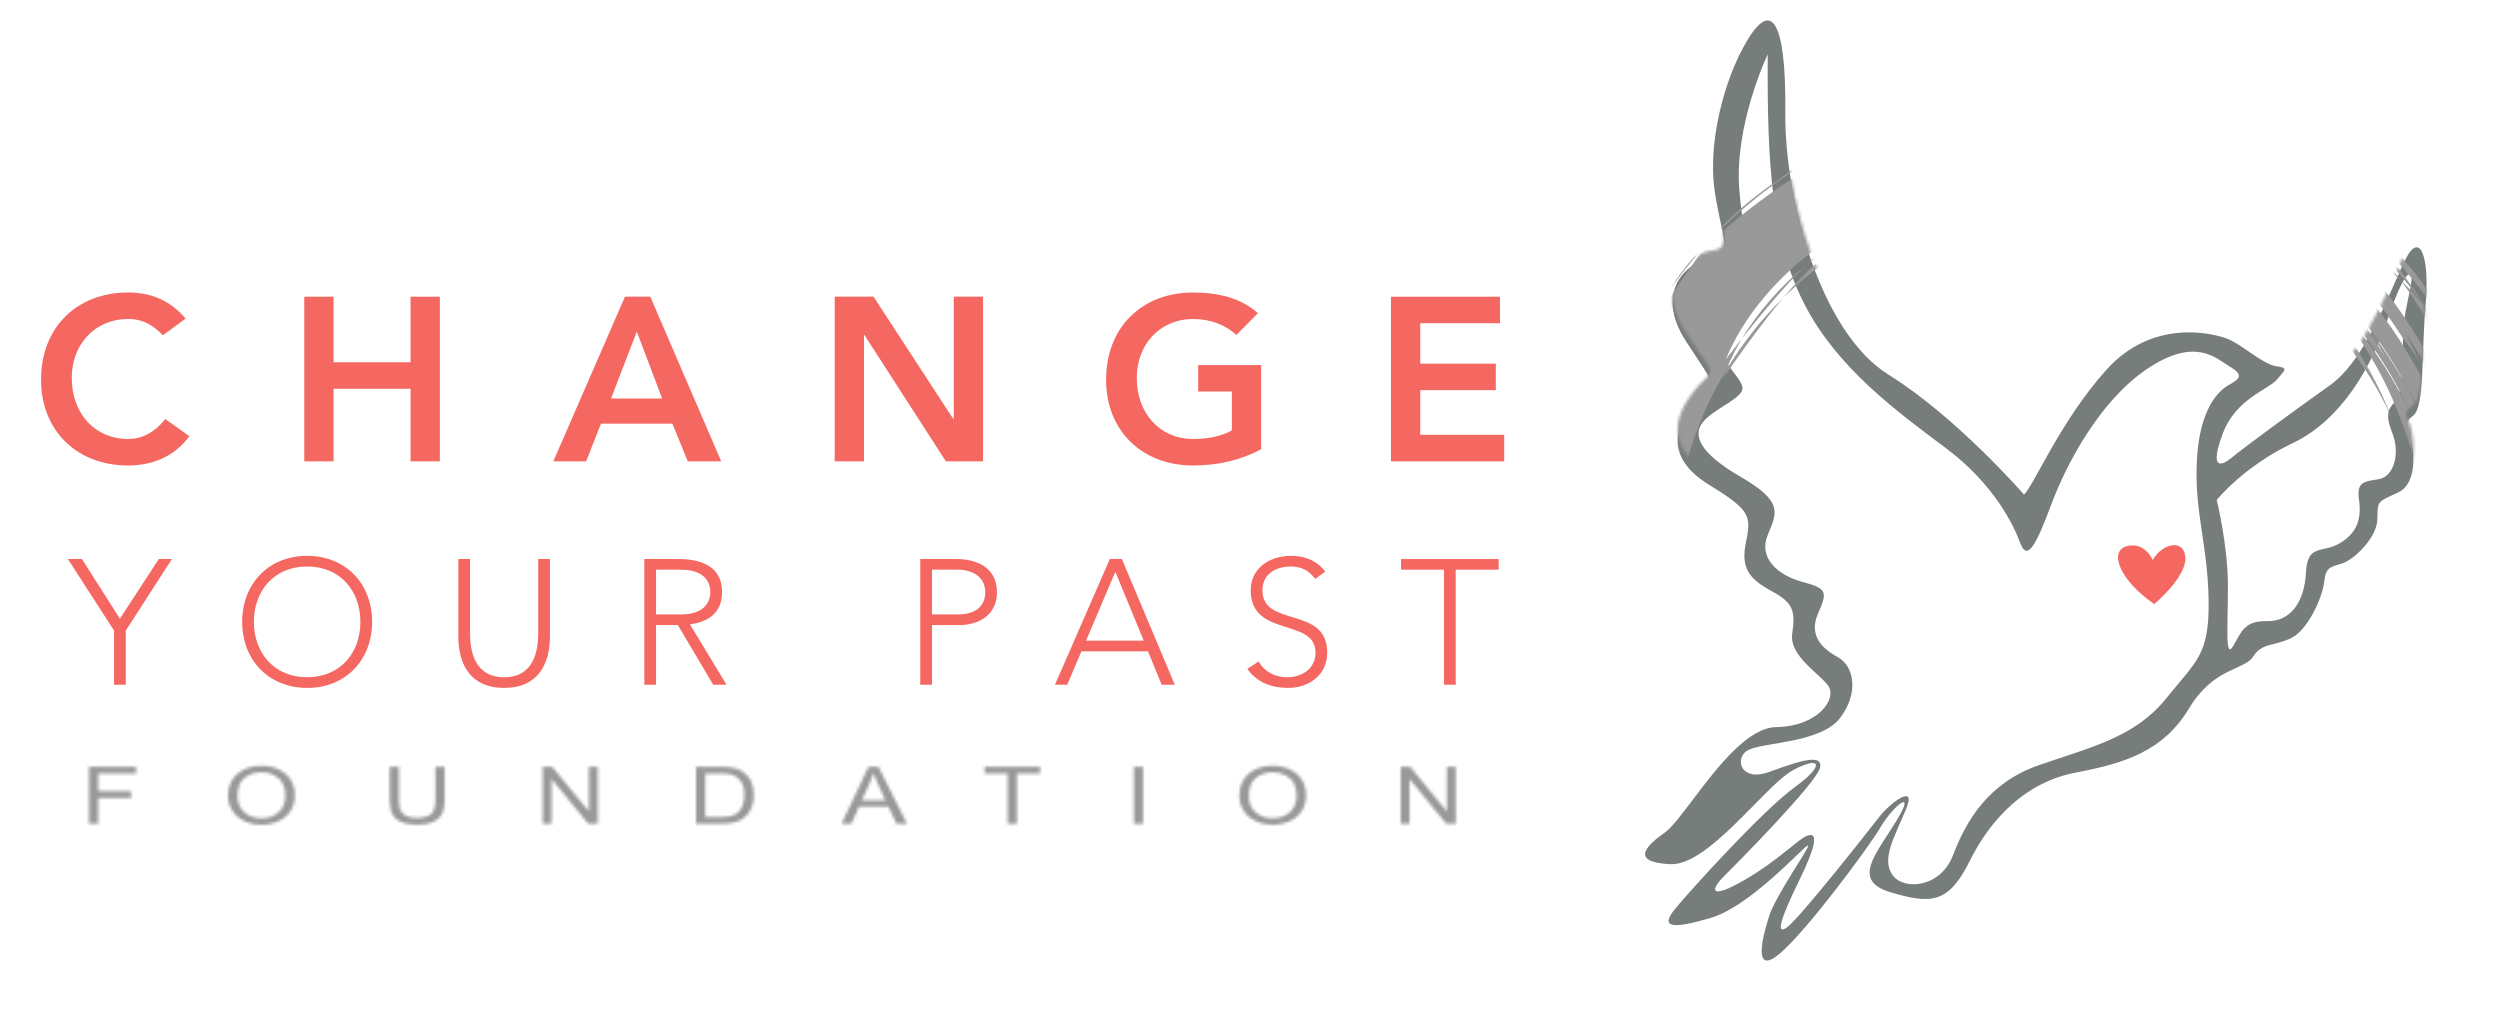<?xml version="1.0" encoding="utf-8"?>
<!-- Generator: Adobe Illustrator 16.0.0, SVG Export Plug-In . SVG Version: 6.00 Build 0)  -->
<!DOCTYPE svg PUBLIC "-//W3C//DTD SVG 1.1//EN" "http://www.w3.org/Graphics/SVG/1.1/DTD/svg11.dtd">
<svg version="1.1" id="Layer_1" xmlns="http://www.w3.org/2000/svg" xmlns:xlink="http://www.w3.org/1999/xlink" x="0px" y="0px"
	 width="855px" height="354px" viewBox="0 0 855 354" enable-background="new 0 0 855 354" xml:space="preserve">
<g>
	<g>
		<path fill="#777D7B" d="M825.389,142.069c3.893-3.214,2.721-21.556,4.164-37.905c1.424-16.328-1.842-24.642-6.426-16.328
			c-4.583,8.293-13.08,34.541-26.286,43.926c-13.206,9.364-29.572,21.428-33.611,24.77c-4.061,3.343-7.473,3.622-3.015-8.314
			c4.458-11.913,15.697-14.999,18.564-18.47c2.888-3.471,3.935-3.878-0.502-4.542c-4.458-0.686-11.658-7.5-16.618-9.386
			c-4.981-1.885-25.387-6.964-41.209,10.585c-15.822,17.528-24.989,39.898-28.254,42.727c0,0-23.022-26.527-46.316-40.991
			c-23.271-14.463-35.579-59.996-35.307-89.716c0.084-8.25-0.209-14.957-0.858-19.992c-1.674-13.135-5.733-15.192-11.971-4.928
			c-8.623,14.206-13.332,35.634-11.511,50.354c1.842,14.721,6.823,23.506-0.377,24.213c-7.199,0.707-21.055,10.349-9.292,28.563
			c11.762,18.213,9.418,11.785,2.615,20.87c-6.802,9.128-9.418,19.284,5.505,28.412c14.901,9.086,14.105,10.971,12.286,20.356
			c-1.821,9.363,2.866,12.578,9.689,16.328c6.781,3.75,7.325,6.686,6.278,14.186c-1.046,7.5,9.146,13.412,12.286,17.699
			c3.139,4.285-3.141,13.928-17.79,14.184c-4.814,0.086-9.774,3.451-14.567,8.121c-9.773,9.578-18.71,24.621-23.628,28.049
			c-7.325,5.078-10.988,10.156,2.093,10.713c13.08,0.516,32.439-27.063,41.857-32.141c3.119-1.693,5.421-2.463,6.697-2.463
			c2.554,0,1.005,3.148-6.174,8.334c-10.736,7.777-35.307,34.842-40.812,41.525c-5.504,6.686-0.675,6.887,12.133,3.137
			c12.83-3.75,29.725-22.162,32.864-24.563c0.335-0.258,0.481-0.279,0.481-0.107c0,1.393-10.945,16.756-13.311,23.934
			c-2.595,8.057-5.483,20.635,3.684,12.857c9.146-7.758,30.074-35.869,34.532-43.369c3.809-6.43,10.109-11.678,7.409-5.828
			c-0.46,0.986-1.172,2.293-2.177,3.941c-7.073,11.529-15.445,20.357-1.842,24.385c13.604,4.008,19.632,4.008,26.956-10.713
			c7.325-14.742,19.339-27.063,36.354-30.277c17.015-3.213,29.949-7.5,38.593-21.834c8.622-14.314,18.836-12.986,21.976-17.807
			c3.139-4.82,7.053-3.492,12.954-6.301c5.882-2.807,10.842-14.184,11.364-19.283c0.524-5.078,2.24-5.078,6.154-6.277
			c3.913-1.223,11.908-8.721,12.034-15.151c0.125-6.428-0.126-5.763,7.073-9.106c7.179-3.343,5.357-16.071,4.039-19.67
			C822.876,145.154,821.517,145.284,825.389,142.069 M740.688,239.029c-10.652,13.219-25.993,16.605-43.428,22.67
			c-17.454,6.084-24.946,19.283-29.301,30.725c-4.374,11.422-17.098,12.129-20.761,6.771c-3.663-5.355,0.355-12.32,4.542-22.135
			c4.185-9.813-5.588-2.143-8.896,2.145c-3.327,4.285-27.039,34.455-31.582,37.861c-4.521,3.385-1.736-4.113,4.375-16.605
			c2.386-4.908,3.787-8.422,4.416-10.779c0.941-3.686,0.041-4.629-1.988-3.879c-3.308,1.266-9.487,8.229-21.521,15.193
			c-12.034,6.963-11.546,3.225-7.004-1.254c4.521-4.457,31.664-31.959,32.899-37.145c0.461-1.971-0.544-2.764-2.511-2.764
			c-3.183-0.021-8.896,1.992-14.944,4.199c-8.937,3.258-11.594-3.492-8.226-6.707c0.314-0.299,0.67-0.557,1.09-0.791
			c4.876-2.68,24.759-2.336,31.393-10.908c6.613-8.57,4.876-17.848-0.712-20.891c-5.567-3.021-9.941-7.5-6.802-14.807
			c3.14-7.328,3.496-8.57-5.232-10.906c-8.706-2.314-15.173-8.377-11.929-16.07c3.223-7.671,5.315-11.421-9.167-19.821
			c-14.483-8.378-16.911-14.635-12.558-19.285c4.354-4.628,13.604-7.842,13.08-11.42c-0.522-3.579-9.585-11.25-14.649-23.399
			C576.208,96.9,587.552,96.9,594.667,95.83c7.116-1.072,2.135-8.036,0.21-30.534c-1.926-22.499,9.69-46.712,9.69-46.712
			c-0.272,38.141,1.465,64.025,12.641,85.624c11.155,21.62,31.394,36.426,48.136,48.94c16.743,12.492,23.357,26.591,25.639,32.677
			c2.261,6.063,5.231,1.072,10.465-13.05c5.232-14.099,16.743-35.891,33.13-46.776s23.378-3.385,27.898-0.707
			c4.542,2.679,4.019,4.093,0,6.235c-3.997,2.143-10.276,8.571-11.155,26.078c-0.879,17.506,3.663,28.22,4.019,47.312
			C755.673,224.029,751.32,225.807,740.688,239.029 M821.788,115.457c0.167,7.328-0.355,19.285-2.428,21.62
			c-2.072,2.314-4.039,3.921-1.235,10.885c2.784,6.964,0.691,14.999-4.541,15.899c-5.231,0.879-7.681,0.879-6.802,7.136
			c0.879,6.256-0.523,11.25-6.635,14.828c-6.09,3.557-10.987,0-11.511,9.984c-0.523,10.008-5.232,16.801-13.248,16.607
			c-8.016-0.172-8.895,3.941-11.679,8.57c-2.804,4.648-1.758-6.43-1.758-20.527c0-14.1-3.83-29.462-3.83-29.462
			s9.063-11.421,25.994-19.456c16.911-8.036,27.019-26.442,32.44-42.319c5.398-15.899,8.016-17.335,8.183-14.121
			C824.927,98.314,821.601,108.149,821.788,115.457"/>
		<path fill="#F56761" d="M736.234,191.512c0,0-2.703-6.367-8.896-4.709c-6.19,1.656-2.528,11.598,9.418,19.795
			c0,0,10.901-9.068,10.64-15.785C747.135,184.1,739.461,185.756,736.234,191.512"/>
		<defs>
			<filter id="Adobe_OpacityMaskFilter" filterUnits="userSpaceOnUse" x="541.813" y="31.707" width="305.149" height="307.936">
				<feFlood  style="flood-color:white;flood-opacity:1" result="back"/>
				<feBlend  in="SourceGraphic" in2="back" mode="normal"/>
			</filter>
		</defs>
		<mask maskUnits="userSpaceOnUse" x="541.813" y="31.707" width="305.149" height="307.936" id="SVGID_1_">
			<g filter="url(#Adobe_OpacityMaskFilter)">
				<g>
					<defs>
						<rect id="SVGID_2_" x="572.001" y="6.477" width="257.889" height="259.732"/>
					</defs>
					<clipPath id="SVGID_3_">
						<use xlink:href="#SVGID_2_"  overflow="visible"/>
					</clipPath>
					<g enable-background="new    ">
						<path clip-path="url(#SVGID_3_)" d="M582.842,140.141c-4.354,4.542-1.926,10.653,12.559,18.836
							c2.867,1.625,5.063,3.067,6.751,4.4c1.723-7.674,3.957-15.246,6.102-22.805c3.01-10.599,6.51-22.693,13.246-31.991
							c-1.539-2.301-2.981-4.68-4.292-7.158c-11.176-21.096-12.913-46.379-12.64-83.632c0,0-11.617,23.649-9.691,45.625
							c1.927,21.975,6.906,28.777-0.209,29.824c-7.116,1.046-18.46,1.046-13.394,12.892c5.063,11.866,14.127,19.359,14.649,22.854
							C596.446,132.481,587.196,135.62,582.842,140.141"/>
						<path clip-path="url(#SVGID_3_)" d="M821.787,112.411c0.168,7.158-0.354,18.836-2.428,21.117
							c-2.072,2.26-4.039,3.83-1.233,10.632c2.782,6.802,0.689,14.65-4.542,15.529c-5.233,0.858-7.682,0.858-6.803,6.97
							c0.879,6.111-0.522,10.987-6.635,14.482c-6.089,3.475-10.987,0-11.51,9.754c-0.524,9.773-5.233,16.408-13.248,16.219
							c-8.016-0.166-8.896,3.852-11.679,8.373c-2.805,4.541-1.759-6.279-1.759-20.051s-3.83-28.777-3.83-28.777
							s9.063-11.156,25.994-19.004c16.91-7.848,27.021-25.826,32.44-41.334c5.399-15.53,8.015-16.932,8.183-13.793
							C824.928,95.667,821.6,105.273,821.787,112.411"/>
						<path clip-path="url(#SVGID_3_)" d="M825.387,138.404c3.895-3.139,2.722-21.055,4.165-37.023
							c1.424-15.948-1.842-24.068-6.425-15.948c-4.584,8.099-13.081,33.737-26.287,42.904c-13.206,9.146-29.571,20.929-33.61,24.194
							c-4.062,3.265-7.473,3.537-3.015-8.121c4.457-11.636,15.696-14.65,18.564-18.04c2.888-3.391,3.934-3.788-0.502-4.437
							c-4.458-0.67-11.659-7.325-16.619-9.167c-4.98-1.841-25.386-6.802-41.209,10.339c-15.822,17.12-24.989,38.969-28.253,41.732
							c0,0-23.022-25.91-46.316-40.037c-23.272-14.127-35.579-58.601-35.307-87.629c0.084-8.058-0.209-14.609-0.858-19.527
							c-1.675-12.829-5.734-14.839-11.972-4.814c-8.623,13.876-13.332,34.805-11.51,49.183c1.842,14.379,6.821,22.959-0.377,23.65
							c-7.199,0.691-21.056,10.109-9.292,27.898c11.761,17.79,9.418,11.511,2.615,20.385c-6.803,8.916-9.419,18.836,5.505,27.752
							c14.9,8.873,14.105,10.715,12.284,19.882c-1.819,9.146,2.867,12.285,9.69,15.949c6.781,3.662,7.326,6.529,6.279,13.854
							c-1.046,7.326,9.146,13.102,12.285,17.287c1.671,2.229,0.647,5.932-2.858,8.951c13.863,7.139,27.818,14.094,42.314,19.852
							c8.558,3.4,17.266,6.223,26.059,8.736c5.503-4.141,11.908-7.156,19.248-8.51c17.014-3.139,29.949-7.326,38.592-21.326
							c8.622-13.98,18.836-12.684,21.977-17.393c3.139-4.709,7.053-3.412,12.953-6.152c5.883-2.742,10.843-13.855,11.365-18.836
							c0.523-4.961,2.24-4.961,6.153-6.133c3.914-1.193,11.909-8.518,12.034-14.797c0.126-6.279-0.125-5.63,7.073-8.894
							c7.18-3.265,5.357-15.697,4.039-19.213C822.876,141.418,821.516,141.543,825.387,138.404"/>
					</g>
				</g>
			</g>
		</mask>
		<g mask="url(#SVGID_1_)">
			<g>
				<defs>
					<rect id="SVGID_4_" x="541.814" y="31.707" width="305.148" height="307.936"/>
				</defs>
				<clipPath id="SVGID_5_">
					<use xlink:href="#SVGID_4_"  overflow="visible"/>
				</clipPath>
				<path clip-path="url(#SVGID_5_)" fill="#999999" d="M795.233,273.797c0.563-0.668,1.085-1.336,1.447-1.854
					c0.374-0.51,0.618-0.842,0.618-0.842c-0.104-0.078-0.227-0.123-0.343-0.188C796.344,271.977,795.801,272.936,795.233,273.797"/>
				<path clip-path="url(#SVGID_5_)" fill="#999999" d="M796.753,279.389c0.229-0.283,0.467-0.572,0.701-0.859
					c-0.163,0.031-0.254-0.02-0.381-0.035C796.979,278.779,796.888,279.063,796.753,279.389"/>
				<path clip-path="url(#SVGID_5_)" fill="#999999" d="M796.946,270.906c-1.31-0.648-3.257-0.42-3.417-2.635
					c1.085-1.449,3.227-4.361,4.179-5.922c0.341-1.941-1.312-0.865-1.963-1.307c0.979-1.484,1.966-2.967,1.633-3.174
					c-0.076-0.859-0.585-0.824-1.286-0.367c-0.699,0.455-1.625,1.43-2.658,2.773c-0.178,4.398-3.216,10.705-4.357,14.104
					C787.87,277.684,789.055,278.541,796.946,270.906"/>
				<path clip-path="url(#SVGID_5_)" fill="#999999" d="M789.624,284.496c2.244-2.502,4.557-4.943,6.629-7.602
					c-0.033-1.385,0.144-3.023-1.197-2.809C792.393,278.52,790.773,281.285,789.624,284.496"/>
				<path clip-path="url(#SVGID_5_)" fill="#999999" d="M819.72,239.234c0.221,0.086,0.312,0.311-0.687,1.811
					C819.277,240.41,819.532,239.842,819.72,239.234c-0.203-0.1-0.547-0.107-0.397-0.982c-1.884,6.473-4.731,13.902-8.396,20.688
					c-0.146,1.068-0.276,2.115-0.364,3.098c4.798-8.332,8.739-17.158,11.386-25.918c2.66-8.756,4.016-17.426,4.015-25.227
					C824.403,221.695,823.188,229.217,819.72,239.234"/>
				<path clip-path="url(#SVGID_5_)" fill="#999999" d="M811.826,264.553c-0.34,0.588-0.66,1.141-0.998,1.723
					C812.039,264.918,812.027,264.689,811.826,264.553"/>
				<path clip-path="url(#SVGID_5_)" fill="#999999" d="M642.793,73.035c-10.333,4.665-18.21,10.992-25.279,17.841
					c3.957-3.387,8.311-6.335,12.668-9.187c4.457-2.678,8.946-5.25,13.516-7.329c9.079-4.299,18.095-7.334,25.959-9.527
					C660.485,66.644,651.481,69.394,642.793,73.035"/>
				<path clip-path="url(#SVGID_5_)" fill="#999999" d="M589.307,129.345c3.803-5.369,7.15-10.302,10.579-14.777
					c0.804-1.165,1.669-2.248,2.513-3.332c0.832-1.097,1.655-2.18,2.47-3.252c1.731-2.048,3.281-4.226,5.042-6.168
					c-7.646,7.38-14.091,15.8-19.527,24.721C589.996,127.452,589.584,128.414,589.307,129.345"/>
				<path clip-path="url(#SVGID_5_)" fill="#999999" d="M595.679,115.862c7.635-9.535,14.242-17.635,21.835-24.986
					C608.379,98.306,600.942,107.209,595.679,115.862"/>
				<path clip-path="url(#SVGID_5_)" fill="#999999" d="M832.048,112.83c3.032,4.248,5.354,7.786,6.993,10.712
					c1.728,2.887,2.826,5.133,3.568,6.783c1.105,1.276,2.613,2.961,4.353,5.417c-0.211-0.583-0.436-1.203-0.645-1.779
					c-4.57-9.998-10.133-19.648-16.656-28.7c-1.466-1.764-2.911-3.466-4.307-5.052c-1.449-1.548-2.881-2.957-4.208-4.213
					l2.927,4.089c0.953,1.378,1.839,2.803,2.76,4.201C828.712,107.061,830.34,109.982,832.048,112.83"/>
				<path clip-path="url(#SVGID_5_)" fill="#999999" d="M842.609,130.325c-4.781-5.355-3.303-2.143-1.39,0.763
					C843.135,134.013,845.544,136.769,842.609,130.325"/>
				<path clip-path="url(#SVGID_5_)" fill="#999999" d="M787.362,92.806c-0.334-0.3-0.675-0.608-1.013-0.911
					c-1.029-0.812-2.089-1.648-3.113-2.456C784.641,90.585,785.978,91.676,787.362,92.806"/>
				<path clip-path="url(#SVGID_5_)" fill="#999999" d="M686.234,44.459c8.43-0.546,16.93-0.499,25.282,0.14
					c-17.167-1.72-34.719-0.212-48.364,3.988c2.07-0.431,4.228-0.49,6.32-0.778c2.025-0.711,4.587-1.556,7.476-2.113
					c1.442-0.292,2.954-0.617,4.514-0.816C683.024,44.699,684.627,44.554,686.234,44.459"/>
				<path clip-path="url(#SVGID_5_)" fill="#999999" d="M824.818,142.363c-8.854-20.275-22.406-37.727-38.47-50.468
					c-15.325-14.009-33.684-24.116-52.543-29.312c-18.875-5.215-38.122-5.589-55.249-2.045c-7.532,1.619-16.333,3.845-25.433,7.239
					c-9.112,3.335-18.452,7.985-27.015,13.718c-4.318,2.81-8.335,6.037-12.162,9.297c-3.728,3.389-7.239,6.855-10.284,10.496
					c-6.146,7.228-10.681,14.792-13.411,21.613c0.89-1.264,1.859-2.428,2.77-3.595c0.926-1.155,1.744-2.354,2.657-3.444
					c-2.149,3.653-3.94,7.217-5.297,10.675c-12.073,20-18.225,42.839-17.884,65.733c0.297,22.877,7.021,45.746,19.636,65.381
					c3.738,5.857,7.909,9.195,12.396,14.322c4.678,5.107,9.666,9.785,15.089,13.881c0.074-0.053,0.062-0.176-0.029-0.361
					c11.235,8.463,23.82,15.029,37.202,18.895c13.372,3.9,27.526,5.354,41.733,4.041c13.307-0.959,26.584-3.617,38.946-8.705
					c2.323-0.939,3.627-1.09,4.752-1.164c1.137-0.051,2.113,0.029,3.741-0.516c6.497-2.189,12.091-4.621,17.636-7.664
					c5.55-3.043,10.978-6.838,16.799-12.207c0,0,0.563,0.551,0.843,0.824c1.674-1.791,3.055-3.502,4.39-4.723
					c-0.854,4.311-4.622,10.406-6.337,13.564c-0.806,1.623-0.98,2.619,0.192,2.426c1.151-0.221,3.779-1.49,8.18-4.924l0.009,0.01
					c-0.769,0.969-1.462,1.84-2.123,2.672c-0.094,0.094-0.174,0.174-0.262,0.262c0.02,0.002,0.031,0.012,0.047,0.014
					c-3.33,4.063-5.23,6.727-6.917,9.709c2.689-2.109,5.202-4.432,7.742-6.736c-0.104,0.834-0.042,1.523,0.597,1.686
					c-0.152,0.279-0.296,0.537-0.465,0.844c-1.143,1.033-2.103,1.902-2.103,1.902c-0.174,0.566-0.25,1.045-0.24,1.443
					c-1.443,1.822-3.276,3.732-5.077,5.676c-1.911,1.83-3.805,3.645-5.428,5.201c-3.353,3-5.521,5.186-3.896,5.09
					c1.137-0.254,3.055-1.496,5.456-3.264c2.312-1.896,5.175-4.223,7.984-6.949c0.457-0.184,0.964-0.42,1.461-0.691
					c-7.748,6.811,1.775,2.188-2.902,6.348c-6.646,5.117-13.575,9.951-21.064,13.813c-7.615,3.936-15.252,7.074-22.907,9.586
					c-7.652,2.529-15.345,4.381-23.122,5.619c-15.54,2.516-31.455,2.871-48.302,0.324c-1.485-0.242-2.97-0.41-4.43-0.729
					c-8.14-1.471-15.884-3.814-23.343-6.717c-7.458-2.914-14.626-6.482-21.457-10.83c1.028,0.295,2.084,0.625,3.152,0.975
					c-11.097-6.699-21.47-14.533-31.067-23.336c-11.925-10.635-22.041-23.457-29.988-37.877
					c-7.882-14.453-13.373-30.648-15.789-47.898c-2.476-18.082-1.675-36.288,2.108-53.978c3.812-17.679,10.632-34.916,20.672-50.824
					c-7.88,13.223-13.823,27.409-18.062,42.411c-2.147,6.67-3.537,13.53-4.6,20.212c1.306-6.897,2.664-13.654,4.6-20.212
					c3.882-12.919,9.892-25.256,16.327-36.377c6.525-11.104,13.676-20.944,19.875-29.708c1.868-1.373,2.09-1.139,3.723-2.629
					c5.655-5.346,11.846-10.066,17.925-14.433c6.091-4.375,12.238-8.136,17.838-11.915c-0.181-0.352,5.912-3.236,3.554-2.988
					c2.985-1.595,6.263-2.898,9.554-4.347c3.359-1.277,6.766-2.651,10.272-3.734c3.469-1.216,7.021-2.138,10.484-3.151
					c3.504-0.833,6.916-1.815,10.255-2.47c2.886-0.63,5.772-1.259,8.672-1.891c2.897-0.7,5.82-1.293,8.774-1.917
					c49.035-4.679,101.335,13.942,137.574,56.075c8.924,10.459,17.172,24.207,22.644,36.989
					c-9.331-18.257-22.096-35.253-37.736-49.337c-14.253-14.59-31.039-25.416-46.324-30.249c-1.756-0.6-3.504-1.198-5.252-1.795
					l-5.307-1.584c21.062,7.256,40.476,18.817,56.883,33.628c8.44,8.589,15.993,18.389,22.444,28.561
					c-0.158-0.19-0.303-0.362-0.468-0.559c-5.488-7.707-11.725-14.93-18.518-21.609c-5.998-6.645-12.478-12.637-19.159-17.702
					c-6.745-4.978-13.601-9.105-20.314-12.091c-1.645-0.79-3.378-1.397-4.998-2.018c-3.362-1.416-6.845-2.573-10.263-3.786
					c12.59,5.018,24.574,11.476,35.527,19.378c6.823,4.872,13.205,10.374,19.207,16.219c3.52,3.91,6.875,8.055,10.002,12.344
					c-0.413-0.386-0.852-0.796-1.23-1.151c-1.597-1.705-5.323-4.34-8.247-5.617c-2.959-1.264-4.977-1.333-3.188,1.525
					c5.679,6.381,11.445,13.85,16.438,21.725c5.005,7.864,9.261,16.095,12.43,23.635c3.119,7.558,5.37,14.329,6.656,19.239
					c0.725,2.434,1.127,4.421,1.429,5.779c0.294,1.36,0.433,2.104,0.384,2.113c-0.318,0.629-1.245-2.534-2.902-7.429
					c-1.597-4.914-4.045-11.524-6.872-17.934c-5.654-12.869-13.532-24.384-13.143-23.325c1.555,2.832,2.946,5.749,4.326,8.65
					c-1.718-2.549-3.382-5.032-5.15-7.159c-1.775-2.717-3.877-5.854-5.878-8.739c-2.07-2.833-4.087-5.381-5.722-6.837
					c-5.566-5.192-11.274-10.775-17.522-16.148c-6.232-5.367-13.085-10.457-20.616-14.321c-4.728-2.391-10.104-4.6-15.748-6.645
					c-5.725-1.871-11.68-3.673-17.766-4.826c-0.127,0.371-1.606-0.035-2.841-0.356c-1.246-0.29-2.257-0.457-1.394,0.195
					c-2.751-0.773-5.581-1.693-8.452-2.267c-1.429-0.314-2.843-0.637-4.235-0.903c-1.404-0.202-2.777-0.4-4.103-0.591
					c-5.305-0.658-9.869-0.59-12.369,0.38l-0.817-0.008c-0.789-0.063-1.923-0.043-3.132,0.052
					c-9.314-0.74-17.298,0.095-24.802,1.713c-7.512,1.634-14.59,4-22.287,7.08c-5.415,1.742-10.727,4.015-16.181,6.339
					c1.777-0.771,4.059-1.588,6.304-2.479c2.296-0.765,4.56-1.607,6.332-2.423c1.196-0.485,2.379-0.965,3.545-1.437
					c6.981-2.356,13.964-4.252,20.996-5.656c7.042-1.331,14.122-2.172,21.257-2.445c1.168-0.189,3.06-0.492,4.836-0.692
					c1.033,0.09,2.06,0.217,3.099,0.34c0.26-0.14,0.546-0.267,0.851-0.384c13.862-0.072,29.314,3.583,40.749,7.129
					c5.371,1.761,10.612,4.161,15.791,6.797c5.087,2.803,10.128,5.84,14.839,9.37c9.497,6.956,18.062,15.241,25.278,24.238
					c-7.79-8.458-16.572-15.658-25.823-21.552c2.909,1.834,5.555,3.95,8.275,5.918c2.573,2.14,5.226,4.151,7.615,6.404
					c4.946,4.336,9.384,9.033,13.559,13.853c1.154,1.601,2.328,3.138,3.442,4.735c0,0,1.695,2.545,3.392,5.092
					c1.574,2.622,3.148,5.245,3.148,5.245c-0.912-1.676-1.819-3.344-2.724-5.006c-0.994-1.612-1.983-3.219-2.971-4.821
					c4.741,5.999,8.851,12.398,12.539,18.941c4.838,9.155,8.721,18.972,11.412,29.198c2.659,10.232,4.166,20.851,4.426,31.542
					c0.614,21.395-4.169,43.029-13.476,62.15c-0.085-0.957-0.118-2.021-0.11-3.168c4.03-9.314,7.09-19.055,8.806-28.568
					c1.731-9.508,2.114-18.768,1.195-26.959c-0.164,5.762-0.33,10.643-0.805,15.461c-0.221,2.41-0.444,4.813-0.87,7.279
					c-0.197,1.236-0.397,2.498-0.604,3.793c-0.284,1.281-0.574,2.598-0.878,3.963c-0.217-0.063-0.557-0.035-0.482-0.971
					c-1.168,7.027-3.22,15.195-6.32,22.729c0.009-2.818,0.243-5.83,0.158-8.885c0.285-2.039,0.956-4.455,1.529-7.16
					c0.304-1.346,0.675-2.736,0.978-4.174c0.261-1.447,0.528-2.924,0.796-4.404c1.229-6.357,2.151-12.678,2.518-18.984
					c0.295-3.145,0.259-6.295,0.364-9.424c-0.102-3.133-0.043-6.262-0.338-9.371c-0.786-12.453-3.396-24.731-7.825-36.57
					c-3.594-10.65-8.353-20.935-14.394-30.369c-6.056-9.414-13.175-18.106-21.258-25.636
					C804.06,107.102,816.301,124.088,824.818,142.363 M754.515,308.123c-0.813,0.533-1.641,1.074-2.475,1.619
					c-0.855,0.514-1.716,1.031-2.577,1.547c0.321-0.047,0.629-0.092,0.931-0.135C752.071,310.4,753.505,309.207,754.515,308.123
					 M712.813,321.535c6.427-0.631,13.797-2.271,21.236-4.994c7.452-2.686,14.979-6.359,21.952-10.588
					c0.03-0.137,0.029-0.254-0.015-0.334c-6.021,3.205-12.9,6.457-20.243,9.301C728.402,317.754,720.558,320.086,712.813,321.535
					 M663.668,311.301l0.251,0.191c0.007-0.061,0.003-0.123,0.017-0.18C663.851,311.309,663.762,311.305,663.668,311.301
					 M570.676,136.727c-2.349,7.457-4.858,15.753-6.663,24.679c-1.815,8.91-2.916,18.445-2.761,27.963
					c-0.084,5.727,1.536,11.346,2.461,18.785c1.573,9.287,3.677,14.586,6.104,21.609c0,0-0.255-1.383-0.416-2.781l-0.308-2.793
					c1.361,6.336,3.563,10.998,5.777,15.537c1.198,2.236,2.269,4.516,3.568,6.869c0.601,1.199,1.22,2.436,1.867,3.73
					c0.674,1.281,1.343,2.635,2.006,4.094c0.324-0.174,1.903,1.018,2.852,2.557c4.914,7.561,9.855,15.256,15.34,20.061
					c6.332,6.412,13.192,12.309,19.477,15.873c1.41,1.131,5.081,2.092,8.235,3.715l5.681,3.111l5.804,2.832
					c-0.129-0.178-0.245-0.338-0.338-0.508c-3.105-1.609-6.255-3.238-9.411-4.871c-9.549-4.697-19.761-12.055-27.376-19.613
					c-18.841-19.055-31.239-42.469-36.313-67.861c-1.02-5.434-2.358-10.945-2.684-16.551c-0.848-8.412-0.263-17.87,1.059-26.507
					c1.277-8.665,3.285-16.484,4.096-22.348C569.066,142.364,570.513,138.795,570.676,136.727 M567.107,108.33
					c-5.707,10.031-10.743,21.042-14.562,32.27c-3.767,11.249-6.326,22.66-7.831,33.289c-0.597,4.274-0.938,10.625-0.752,17.547
					c0.229,6.928,1.219,14.4,2.638,20.924c1.539,6.512,3.419,12.07,5.195,15.342c1.753,3.285,3.092,4.354,3.719,2.051
					c-3.437-4.309-7.153-15.143-8.449-28.945c-1.488-13.777,0.013-30.324,3.818-45.122c1.952-7.391,4.366-14.358,6.853-20.512
					c2.563-6.12,5.093-11.464,7.197-15.711c1.074-2.11,1.948-4.002,2.656-5.588c0.751-1.559,1.276-2.85,1.534-3.829
					C569.638,108.091,569.088,107.376,567.107,108.33 M728.063,37.656c-9.514-1.474-18.735-2.207-29.547-2.596
					C708.377,34.985,718.28,35.852,728.063,37.656 M638.484,60.678c2.934-1.668,6.055-3.012,9.185-4.447
					c3.189-1.259,6.406-2.586,9.745-3.599c3.303-1.149,6.718-1.966,10.134-2.858c3.448-0.724,6.913-1.496,10.428-1.966
					c7.012-1.071,14.13-1.622,21.201-1.588c7.072-0.031,14.107,0.418,20.972,1.342c10.593,1.355,21.383,4.792,31.419,9.106
					c10.056,4.347,19.348,9.505,28.047,13.967l0.681-0.962c0,0-0.495-0.237-0.989-0.473c-0.506-0.217-1.012-0.435-1.012-0.435
					c-3.098-2.204-5.842-4.292-8.595-6.106c-2.688-1.921-5.375-3.563-8.151-5.195c0.34,0.139,0.704,0.289,1.043,0.428
					c-0.58-0.279-1.159-0.559-1.749-0.843c-3.766-2.057-7.795-4.013-12.702-5.571c-2.233-0.745-4.577-1.296-6.895-1.921
					c-3.224-1.097-6.572-1.823-9.865-2.72c-3.353-0.67-6.672-1.499-10.06-1.953c-6.728-1.161-13.535-1.632-20.23-1.768
					c-6.704-0.092-13.31,0.406-19.686,1.276c-6.361,1.008-12.513,2.291-18.252,4.195c-7.15,2.087-13.549,4.725-19.649,7.825
					c-3.087,1.457-6.027,3.218-9.054,4.861c-2.951,1.816-5.985,3.549-8.994,5.572c0.913-0.469,1.943-0.997,3.03-1.555
					c1.114-0.501,2.29-1.029,3.464-1.557c1.169-0.54,2.337-1.079,3.447-1.592C636.519,61.655,637.569,61.164,638.484,60.678"/>
				<path clip-path="url(#SVGID_5_)" fill="#999999" d="M807.699,108.979c5.599,6.85,10.599,14.336,14.841,22.355
					c1.781,3.027,3.273,6.189,4.866,9.319c1.421,3.198,2.932,6.378,4.168,9.67c5.942,15.696,8.773,34.195,7.621,52.843
					c-1.079,18.668-6.092,37.35-13.729,53.955c0.569,1.477,1.563,2.137,3.239,1.453c9.515-18.012,14.495-38.389,15.118-58.713
					c0.656-20.367-2.904-40.658-9.67-59.77l-0.441-0.851c-4.177-7.676-9.265-17.766-16.048-27.425
					c-6.688-9.686-14.899-18.97-23.281-25.532c-16.941-12.784-35.523-22.973-55.561-27.75c3.517,1.128,6.897,2.554,10.298,3.886
					c3.317,1.521,6.668,2.937,9.857,4.66c3.263,1.58,6.336,3.48,9.468,5.261c3.013,1.973,6.094,3.838,8.961,6.01
					c2.961,2.043,5.705,4.366,8.507,6.617c2.668,2.407,5.404,4.749,7.891,7.36C798.896,97.423,803.585,102.966,807.699,108.979"/>
				<path clip-path="url(#SVGID_5_)" fill="#999999" d="M609.91,101.815c4.962-4.866,10.343-9.403,16.197-13.407
					c8.035-5.741,16.337-10.225,24.791-13.896c8.475-3.632,17.151-6.435,26.207-8.28c-13.371,1.985-26.547,5.835-38.851,11.79
					c-6.069,3.162-11.287,6.796-15.846,10.871C617.835,92.944,613.731,97.189,609.91,101.815"/>
				<path clip-path="url(#SVGID_5_)" fill="#999999" d="M691.997,64.049c-5.096,0.399-10.03,1.255-14.891,2.183
					c9.929-1.378,19.982-1.674,29.949-0.857c9.96,0.885,19.81,2.917,29.333,6.027c15.764,4.796,30.767,12.78,43.862,23.285
					c13.105,10.508,24.284,23.629,32.803,38.521c0.919,1.72,1.833,3.435,2.745,5.143c0.818,1.758,1.633,3.511,2.446,5.258
					c-5.715-14.951-14.202-28.823-24.75-40.649c-5.281-5.906-11.038-11.347-17.245-16.126c-6.208-4.773-12.797-8.957-19.611-12.513
					c-13.612-7.176-28.294-11.391-42.66-13.102c-14.407-1.525-28.549-0.557-41.347,2.842c-0.936,0.259-1.991,0.484-2.976,0.772
					c24.558-4.822,50.259-2.697,73.534,6.302C726.688,65.205,709.123,62.79,691.997,64.049"/>
				<path clip-path="url(#SVGID_5_)" fill="#999999" d="M802.087,102.525c1.216,1.556,2.509,3.017,3.625,4.623
					c1.433,1.772,2.958,3.436,4.289,5.245c-0.709-1.184-1.522-2.297-2.302-3.414l-2.733-3.308
					C804.003,104.619,803.043,103.57,802.087,102.525"/>
				<path clip-path="url(#SVGID_5_)" fill="#999999" d="M761.549,57.463c-0.231-0.135-0.467-0.273-0.706-0.414
					c-6.308-2.812-12.813-5.489-19.599-7.492c-9.456-2.437-19.476-4.155-29.729-4.958c9.271,0.908,18.41,2.716,26.895,5.02
					C746.892,51.958,754.687,54.817,761.549,57.463"/>
				<path clip-path="url(#SVGID_5_)" fill="#999999" d="M704.179,32.081c-2.315-0.182-6.946-0.311-9.279-0.373
					c-1.408,0.252-2.801,0.502-4.21,0.754c2.163,0.013,4.35-0.057,6.525,0.094c0,0,1.737-0.133,3.475-0.266
					c0.872-0.064,1.744-0.128,2.399-0.176C703.743,32.093,704.179,32.081,704.179,32.081"/>
				<path clip-path="url(#SVGID_5_)" fill="#999999" d="M584.153,83.009c27.024-29.002,63.409-46.042,101.051-49.475
					c1.816-0.421,3.651-0.754,5.486-1.073c-25.543,0.043-50.861,7.526-70.29,20.16c-3.876,2.435-9.167,6.843-12.885,9.35
					c-17.676,12.026-31.331,27.651-41.502,44.712c5.052-8.05,10.889-15.775,17.578-23.07L584.153,83.009z"/>
			</g>
		</g>
		<path fill="#F56761" d="M55.705,114.67c-4.135-4.374-7.952-5.566-11.848-5.566c-11.61,0-19.323,8.906-19.323,20.117
			c0,12.008,7.713,20.914,19.323,20.914c4.531,0,8.906-2.068,12.643-6.839l8.27,5.884c-5.088,6.998-12.722,10.02-20.992,10.02
			c-17.336,0-29.74-11.769-29.74-29.342c0-18.051,12.404-29.82,29.74-29.82c7.634,0,14.154,2.465,19.721,8.906L55.705,114.67z"/>
		<polygon fill="#F56761" points="104.064,101.47 114.084,101.47 114.084,123.894 140.403,123.894 140.403,101.47 150.424,101.47 
			150.424,157.769 140.403,157.769 140.403,132.958 114.084,132.958 114.084,157.769 104.064,157.769 		"/>
		<path fill="#F56761" d="M213.734,101.47h8.668l24.252,56.299h-11.449l-5.25-12.883h-24.412l-5.088,12.883h-11.213L213.734,101.47z
			 M226.457,136.299l-8.668-22.901l-8.826,22.901H226.457z"/>
		<polygon fill="#F56761" points="285.471,101.47 298.75,101.47 326.025,143.296 326.184,143.456 326.025,143.456 326.184,143.296 
			326.184,101.47 336.203,101.47 336.203,157.769 323.48,157.769 295.648,114.59 295.49,114.59 295.49,157.769 285.471,157.769 		
			"/>
		<path fill="#F56761" d="M431.322,153.634c-6.84,3.657-14.633,5.566-23.301,5.566c-17.334,0-29.739-11.769-29.739-29.342
			c0-18.051,12.405-29.82,29.739-29.82c8.588,0,16.303,1.83,22.187,7.077l-7.396,7.476c-3.578-3.5-9.065-5.487-14.711-5.487
			c-11.609,0-19.322,8.906-19.322,20.117c0,12.008,7.713,20.914,19.322,20.914c5.09,0,9.703-0.955,13.199-2.942v-13.28h-11.529
			v-9.064h21.551V153.634z"/>
		<polygon fill="#F56761" points="475.707,101.47 513.001,101.47 513.001,110.534 485.726,110.534 485.726,124.371 511.568,124.371 
			511.568,133.436 485.726,133.436 485.726,148.703 514.432,148.703 514.432,157.769 475.707,157.769 		"/>
		<polygon fill="#F56761" points="39.007,215.656 23.223,191.188 28.02,191.188 41.012,211.586 54.307,191.188 58.799,191.188 
			43.014,215.656 43.014,234.17 39.007,234.17 		"/>
		<path fill="#F56761" d="M105.043,190.096c13.113,0,22.221,9.471,22.221,22.584s-9.107,22.584-22.221,22.584
			c-13.111,0-22.219-9.471-22.219-22.584S91.932,190.096,105.043,190.096 M105.043,231.619c11.232,0,18.213-8.254,18.213-18.939
			s-6.98-18.941-18.213-18.941c-11.23,0-18.211,8.256-18.211,18.941S93.813,231.619,105.043,231.619"/>
		<path fill="#F56761" d="M188.075,217.717c0,9.17-3.946,17.547-15.663,17.547c-11.716,0-15.662-8.377-15.662-17.547v-26.529h4.006
			v25.498c0,6.133,1.64,14.934,11.656,14.934c10.018,0,11.656-8.801,11.656-14.934v-25.498h4.007V217.717z"/>
		<path fill="#F56761" d="M220.357,191.188h11.291c3.4,0,15.299,0,15.299,11.293c0,8.197-6.254,10.441-10.987,11.049l12.505,20.641
			h-4.553l-12.082-20.396h-7.467v20.396h-4.006V191.188z M224.363,210.131h8.5c8.438,0,10.078-4.676,10.078-7.65
			s-1.64-7.65-10.078-7.65h-8.5V210.131z"/>
		<path fill="#F56761" d="M314.734,191.188h12.385c6.07,0,13.842,2.369,13.842,11.354c0,7.771-6.193,11.232-12.932,11.232h-9.288
			v20.396h-4.007V191.188z M318.741,210.131h9.106c4.553,0,9.106-1.943,9.106-7.59c0-5.523-4.735-7.711-9.349-7.711h-8.864V210.131z
			"/>
		<path fill="#F56761" d="M379.561,191.188h4.127l18.09,42.982h-4.491l-4.675-11.412h-22.766l-4.857,11.412H360.8L379.561,191.188z
			 M381.441,195.559l-10.018,23.557h19.73L381.441,195.559z"/>
		<path fill="#F56761" d="M430.418,226.219c2.125,3.58,5.586,5.4,9.835,5.4c5.402,0,9.652-3.275,9.652-8.436
			c0-12.021-22.159-4.98-22.159-21.311c0-7.65,6.557-11.777,13.78-11.777c4.676,0,8.804,1.578,11.718,5.402l-3.461,2.488
			c-2.004-2.791-4.675-4.248-8.377-4.248c-5.161,0-9.652,2.672-9.652,8.135c0,12.932,22.157,5.162,22.157,21.311
			c0,7.77-6.374,12.08-13.355,12.08c-5.646,0-10.623-1.82-13.962-6.496L430.418,226.219z"/>
		<polygon fill="#F56761" points="493.846,194.83 479.153,194.83 479.153,191.188 512.543,191.188 512.543,194.83 497.853,194.83 
			497.853,234.17 493.846,234.17 		"/>
		<defs>
			<filter id="Adobe_OpacityMaskFilter_1_" filterUnits="userSpaceOnUse" x="14.037" y="252.117" width="500.395" height="38.371">
				<feFlood  style="flood-color:white;flood-opacity:1" result="back"/>
				<feBlend  in="SourceGraphic" in2="back" mode="normal"/>
			</filter>
		</defs>
		<mask maskUnits="userSpaceOnUse" x="14.037" y="252.117" width="500.395" height="38.371" id="SVGID_6_">
			<g filter="url(#Adobe_OpacityMaskFilter_1_)">
				<g enable-background="new    ">
					<polygon points="30.436,281.727 30.436,262.25 46.563,262.25 46.563,264.551 33.6,264.551 33.6,270.58 44.819,270.58 
						44.819,272.879 33.6,272.879 33.6,281.727 					"/>
					<path d="M78,272.24c0-3.232,1.064-5.764,3.196-7.592c2.13-1.83,4.88-2.742,8.251-2.742c2.207,0,4.197,0.428,5.969,1.287
						c1.772,0.859,3.123,2.059,4.053,3.594c0.93,1.537,1.395,3.279,1.395,5.227c0,1.977-0.49,3.742-1.468,5.303
						c-0.979,1.559-2.364,2.738-4.159,3.539c-1.794,0.801-3.729,1.201-5.807,1.201c-2.25,0-4.26-0.441-6.032-1.328
						c-1.772-0.885-3.115-2.092-4.029-3.625C78.456,275.57,78,273.949,78,272.24 M81.26,272.279c0,2.35,0.774,4.197,2.324,5.547
						c1.549,1.352,3.493,2.027,5.83,2.027c2.381,0,4.342-0.682,5.879-2.047c1.539-1.363,2.307-3.299,2.307-5.805
						c0-1.586-0.326-2.971-0.985-4.15c-0.658-1.184-1.62-2.1-2.887-2.752c-1.267-0.65-2.687-0.975-4.265-0.975
						c-2.238,0-4.166,0.625-5.781,1.879C82.067,267.256,81.26,269.35,81.26,272.279"/>
					<path d="M148.916,262.25h3.164v11.252c0,1.959-0.271,3.514-0.815,4.664c-0.543,1.15-1.524,2.09-2.943,2.811
						s-3.28,1.08-5.586,1.08c-2.239,0-4.071-0.313-5.495-0.941c-1.425-0.629-2.441-1.539-3.05-2.73s-0.914-2.818-0.914-4.883V262.25
						h3.164v11.24c0,1.691,0.192,2.939,0.58,3.74c0.385,0.801,1.048,1.418,1.987,1.852c0.943,0.436,2.092,0.652,3.451,0.652
						c2.326,0,3.984-0.43,4.974-1.291c0.989-0.857,1.483-2.51,1.483-4.953V262.25z"/>
					<polygon points="185.604,281.727 185.604,262.25 188.85,262.25 201.406,277.541 201.406,262.25 204.439,262.25 
						204.439,281.727 201.193,281.727 188.638,266.422 188.638,281.727 					"/>
					<path d="M238.043,281.727V262.25h8.236c1.859,0,3.277,0.092,4.256,0.281c1.371,0.256,2.539,0.721,3.506,1.393
						c1.261,0.869,2.205,1.977,2.83,3.328c0.626,1.352,0.938,2.895,0.938,4.631c0,1.479-0.211,2.789-0.637,3.934
						c-0.423,1.141-0.967,2.086-1.631,2.834c-0.663,0.748-1.389,1.338-2.176,1.768c-0.789,0.43-1.74,0.754-2.854,0.977
						c-1.114,0.221-2.395,0.332-3.841,0.332H238.043z M241.207,279.43h5.104c1.578,0,2.814-0.121,3.711-0.359
						c0.896-0.24,1.612-0.578,2.145-1.01c0.75-0.611,1.335-1.434,1.754-2.465c0.418-1.033,0.627-2.283,0.627-3.754
						c0-2.037-0.411-3.604-1.23-4.695c-0.821-1.094-1.818-1.828-2.992-2.199c-0.848-0.266-2.213-0.396-4.094-0.396h-5.023V279.43z"
						/>
					<path d="M287.826,281.727l9.182-19.477h3.408l9.785,19.477h-3.604l-2.791-5.898h-9.996l-2.625,5.898H287.826z M294.725,273.729
						h8.105l-2.496-5.393c-0.761-1.641-1.326-2.984-1.695-4.039c-0.306,1.248-0.734,2.488-1.289,3.719L294.725,273.729z"/>
					<polygon points="344.621,281.727 344.621,264.551 336.744,264.551 336.744,262.25 355.694,262.25 355.694,264.551 
						347.785,264.551 347.785,281.727 					"/>
					<rect x="387.766" y="262.25" width="3.164" height="19.477"/>
					<path d="M423.833,272.24c0-3.232,1.065-5.764,3.197-7.592c2.13-1.83,4.88-2.742,8.251-2.742c2.207,0,4.196,0.428,5.969,1.287
						c1.771,0.859,3.123,2.059,4.052,3.594c0.93,1.537,1.395,3.279,1.395,5.227c0,1.977-0.489,3.742-1.467,5.303
						c-0.979,1.559-2.365,2.738-4.159,3.539s-3.729,1.201-5.806,1.201c-2.25,0-4.262-0.441-6.033-1.328
						c-1.772-0.885-3.115-2.092-4.029-3.625C424.29,275.57,423.833,273.949,423.833,272.24 M427.094,272.279
						c0,2.35,0.774,4.197,2.324,5.547c1.549,1.352,3.493,2.027,5.83,2.027c2.381,0,4.341-0.682,5.879-2.047
						c1.539-1.363,2.308-3.299,2.308-5.805c0-1.586-0.328-2.971-0.986-4.15c-0.658-1.184-1.619-2.1-2.887-2.752
						c-1.266-0.65-2.688-0.975-4.265-0.975c-2.238,0-4.166,0.625-5.781,1.879C427.901,267.256,427.094,269.35,427.094,272.279"/>
					<polygon points="479.03,281.727 479.03,262.25 482.276,262.25 494.831,277.541 494.831,262.25 497.864,262.25 497.864,281.727 
						494.621,281.727 482.063,266.422 482.063,281.727 					"/>
				</g>
			</g>
		</mask>
		<g mask="url(#SVGID_6_)">
			<g>
				<defs>
					<rect id="SVGID_7_" x="14.037" y="252.117" width="500.395" height="38.371"/>
				</defs>
				<clipPath id="SVGID_8_">
					<use xlink:href="#SVGID_7_"  overflow="visible"/>
				</clipPath>
				<rect x="14.038" y="252.117" clip-path="url(#SVGID_8_)" fill="#999999" width="500.394" height="38.371"/>
			</g>
		</g>
	</g>
</g>
</svg>
